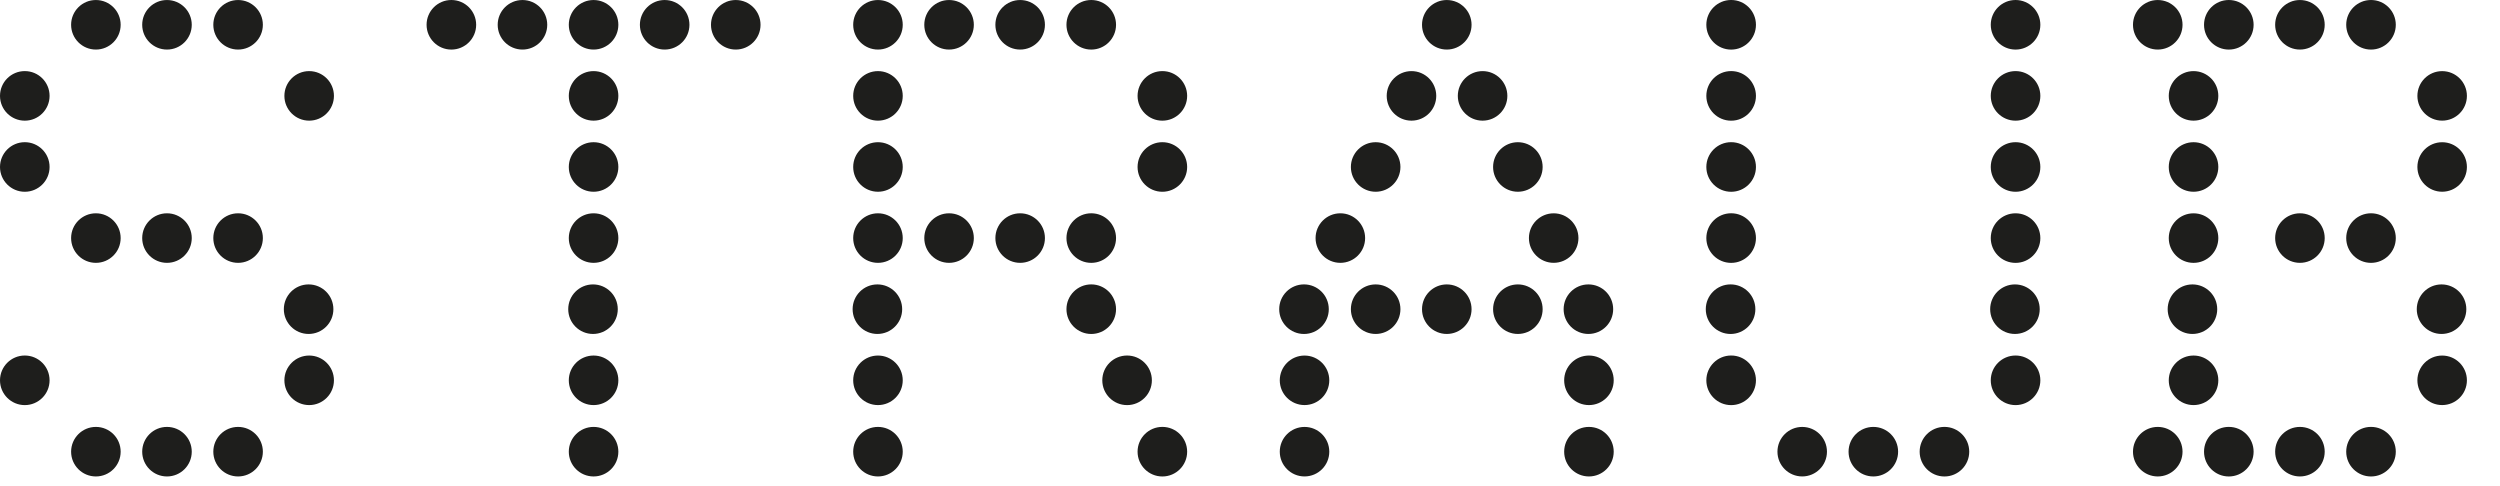 <?xml version="1.0" encoding="utf-8"?>
<svg version="1.1" xmlns="http://www.w3.org/2000/svg" width="144px" height="28px" fill="#1E1E1C">
<circle cx="5.523" cy="1.428" r="1.427" /><circle cx="9.618" cy="1.428" r="1.427" /><circle cx="13.714" cy="1.428" r="1.427" /><circle cx="25.999" cy="1.428" r="1.428" /><circle cx="30.094" cy="1.428" r="1.427" /><circle cx="34.190" cy="1.428" r="1.427" /><circle cx="38.285" cy="1.428" r="1.427" /><circle cx="42.380" cy="1.428" r="1.427" /><circle cx="50.571" cy="1.428" r="1.427" /><circle cx="54.666" cy="1.428" r="1.427" /><circle cx="58.761" cy="1.428" r="1.427" /><circle cx="62.856" cy="1.428" r="1.428" /><circle cx="83.335" cy="1.428" r="1.427" /><circle cx="99.714" cy="1.428" r="1.429" /><circle cx="116.096" cy="1.428" r="1.428" /><circle cx="124.287" cy="1.428" r="1.427" /><circle cx="128.380" cy="1.428" r="1.428" /><circle cx="132.476" cy="1.428" r="1.427" /><circle cx="136.570" cy="1.428" r="1.428" /><circle cx="1.428" cy="5.523" r="1.428" /><circle cx="17.808" cy="5.523" r="1.427" /><circle cx="34.190" cy="5.523" r="1.427" /><circle cx="50.571" cy="5.523" r="1.427" /><circle cx="66.952" cy="5.523" r="1.428" /><circle cx="81.301" cy="5.523" r="1.427" /><circle cx="85.397" cy="5.523" r="1.427" /><circle cx="99.714" cy="5.523" r="1.429" /><circle cx="116.096" cy="5.523" r="1.428" /><circle cx="126.348" cy="5.523" r="1.427" /><circle cx="140.668" cy="5.523" r="1.426" /><circle cx="1.428" cy="9.618" r="1.428" /><circle cx="34.190" cy="9.618" r="1.427" /><circle cx="50.571" cy="9.618" r="1.427" /><circle cx="66.952" cy="9.618" r="1.428" /><circle cx="79.238" cy="9.618" r="1.427" /><circle cx="87.429" cy="9.618" r="1.427" /><circle cx="99.714" cy="9.618" r="1.429" /><circle cx="116.096" cy="9.618" r="1.428" /><circle cx="126.348" cy="9.618" r="1.427" /><circle cx="140.668" cy="9.618" r="1.426" /><circle cx="5.523" cy="13.713" r="1.427" /><circle cx="9.618" cy="13.713" r="1.427" /><circle cx="13.714" cy="13.713" r="1.427" /><circle cx="34.190" cy="13.713" r="1.427" /><circle cx="50.571" cy="13.713" r="1.427" /><circle cx="54.666" cy="13.713" r="1.427" /><circle cx="58.761" cy="13.713" r="1.427" /><circle cx="62.856" cy="13.713" r="1.428" /><circle cx="77.204" cy="13.713" r="1.427" /><circle cx="89.492" cy="13.713" r="1.426" /><circle cx="99.714" cy="13.713" r="1.429" /><circle cx="132.476" cy="13.713" r="1.427" /><circle cx="136.570" cy="13.713" r="1.428" /><circle cx="116.096" cy="13.714" r="1.428" /><circle cx="126.348" cy="13.714" r="1.427" /><circle cx="17.776" cy="17.809" r="1.427" /><circle cx="34.157" cy="17.809" r="1.427" /><circle cx="50.538" cy="17.809" r="1.427" /><circle cx="62.856" cy="17.809" r="1.428" /><circle cx="75.110" cy="17.809" r="1.428" /><circle cx="79.238" cy="17.809" r="1.427" /><circle cx="83.335" cy="17.809" r="1.427" /><circle cx="87.429" cy="17.809" r="1.427" /><circle cx="91.492" cy="17.809" r="1.427" /><circle cx="99.681" cy="17.809" r="1.428" /><circle cx="116.061" cy="17.809" r="1.427" /><circle cx="126.285" cy="17.809" r="1.427" /><circle cx="140.633" cy="17.809" r="1.427" /><circle cx="1.428" cy="21.906" r="1.428" /><circle cx="17.808" cy="21.906" r="1.427" /><circle cx="34.190" cy="21.906" r="1.427" /><circle cx="50.571" cy="21.906" r="1.427" /><circle cx="64.920" cy="21.906" r="1.428" /><circle cx="75.141" cy="21.906" r="1.426" /><circle cx="91.523" cy="21.906" r="1.427" /><circle cx="99.714" cy="21.906" r="1.429" /><circle cx="116.096" cy="21.906" r="1.428" /><circle cx="126.348" cy="21.906" r="1.427" /><circle cx="140.668" cy="21.906" r="1.426" /><circle cx="5.523" cy="26.017" r="1.427" /><circle cx="9.618" cy="26.017" r="1.427" /><circle cx="13.714" cy="26.017" r="1.427" /><circle cx="34.190" cy="26.017" r="1.427" /><circle cx="50.571" cy="26.017" r="1.427" /><circle cx="66.952" cy="26.017" r="1.428" /><circle cx="75.141" cy="26.017" r="1.426" /><circle cx="91.523" cy="26.017" r="1.427" /><circle cx="103.807" cy="26.017" r="1.426" /><circle cx="107.904" cy="26.017" r="1.427" /><circle cx="112.000" cy="26.017" r="1.428" /><circle cx="124.287" cy="26.017" r="1.427" /><circle cx="128.380" cy="26.017" r="1.428" /><circle cx="132.476" cy="26.017" r="1.427" /><circle cx="136.570" cy="26.017" r="1.428" />
</svg>

